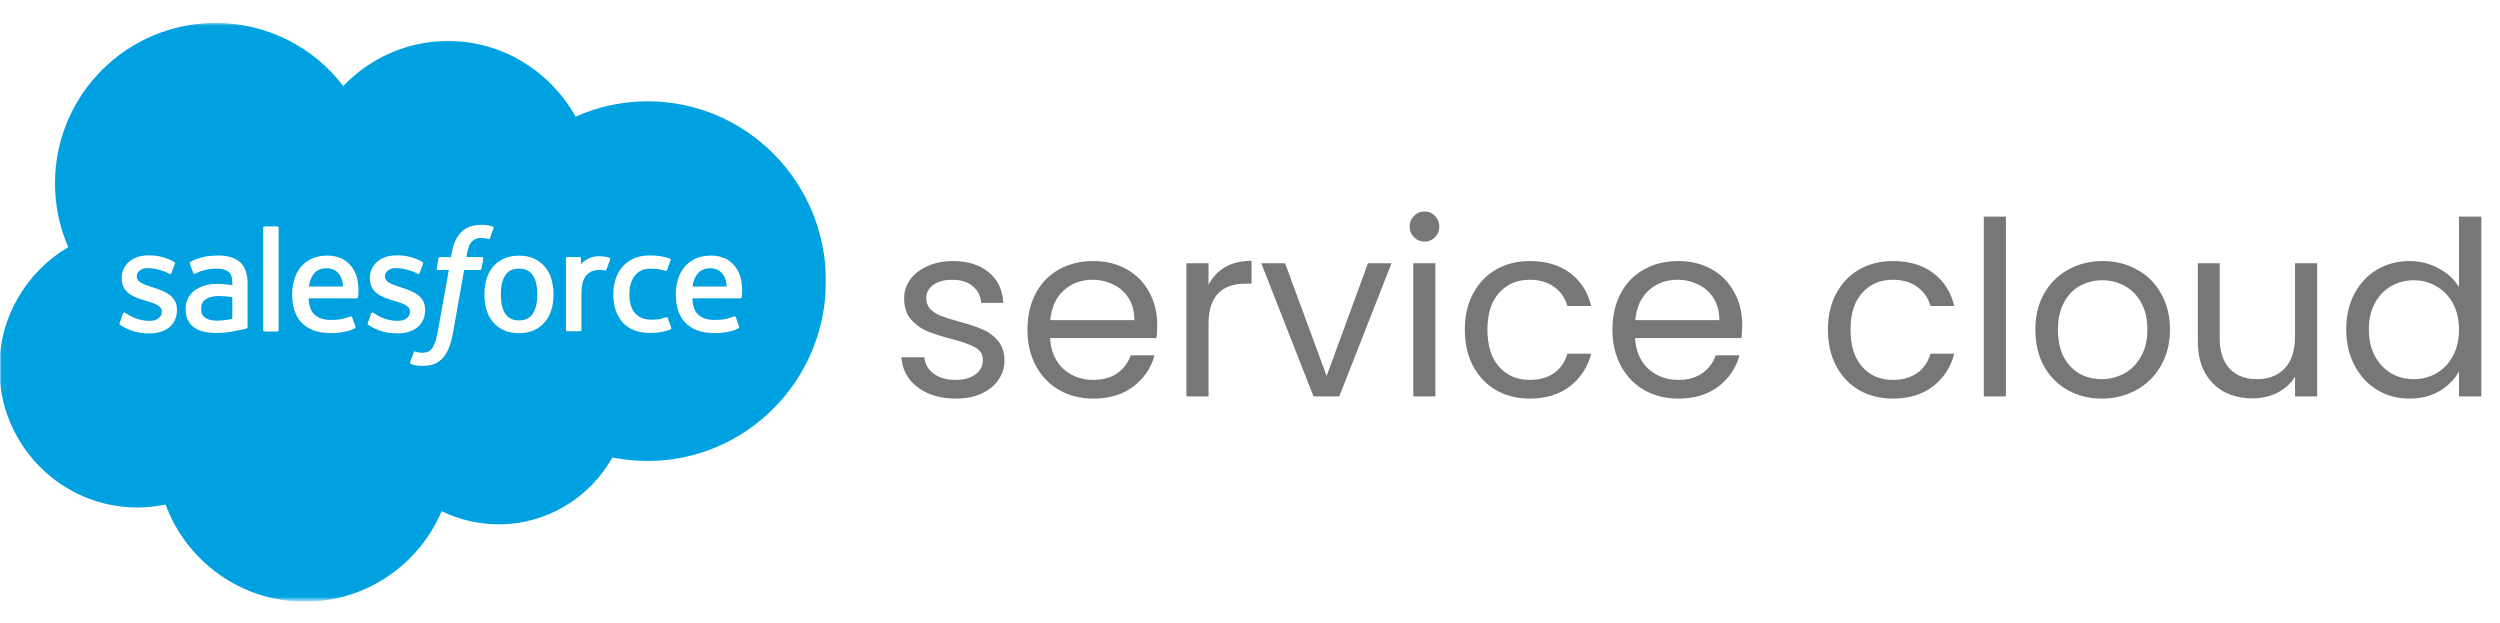 <svg width="823" height="205" viewBox="0 0 823 205" fill="none" xmlns="http://www.w3.org/2000/svg">
<rect width="823" height="205" fill="white"/>
<mask id="mask0_247_3519" style="mask-type:luminance" maskUnits="userSpaceOnUse" x="0" y="7" width="273" height="191">
<path d="M0.06 7.5H272.06V197.5H0.06V7.5Z" fill="white"/>
</mask>
<g mask="url(#mask0_247_3519)">
<path fill-rule="evenodd" clip-rule="evenodd" d="M113 28.301C121.78 19.161 134 13.501 147.5 13.501C165.5 13.501 181.1 23.501 189.5 38.401C196.956 35.068 205.032 33.347 213.2 33.351C245.6 33.351 271.9 59.851 271.9 92.551C271.9 125.251 245.6 151.751 213.2 151.751C209.24 151.751 205.38 151.353 201.6 150.601C194.25 163.701 180.2 172.601 164.2 172.601C157.686 172.614 151.255 171.136 145.4 168.281C137.95 185.781 120.6 198.081 100.4 198.081C79.3 198.081 61.4 184.781 54.5 166.081C51.429 166.729 48.298 167.055 45.16 167.053C20.06 167.053 -0.24 146.453 -0.24 121.153C-0.24 104.153 8.9 89.353 22.46 81.353C19.583 74.726 18.102 67.577 18.11 60.353C18.11 31.153 41.81 7.553 71.01 7.553C88.11 7.553 103.41 15.703 113.01 28.353" fill="#00A1E0"/>
</g>
<path fill-rule="evenodd" clip-rule="evenodd" d="M39.4 106.3C39.229 106.746 39.461 106.839 39.516 106.918C40.027 107.288 40.546 107.556 41.066 107.857C43.846 109.327 46.466 109.757 49.206 109.757C54.786 109.757 58.256 106.787 58.256 102.007V101.913C58.256 97.493 54.336 95.883 50.676 94.733L50.197 94.578C47.427 93.68 45.037 92.898 45.037 91.078V90.985C45.037 89.425 46.437 88.275 48.597 88.275C50.997 88.275 53.857 89.074 55.687 90.085C55.687 90.085 56.229 90.435 56.426 89.912C56.533 89.629 57.466 87.132 57.566 86.852C57.672 86.559 57.486 86.338 57.295 86.224C55.195 84.944 52.295 84.074 49.295 84.074L48.738 84.076C43.628 84.076 40.058 87.166 40.058 91.586V91.681C40.058 96.341 43.998 97.861 47.678 98.911L48.27 99.095C50.95 99.919 53.27 100.635 53.27 102.515V102.609C53.27 104.339 51.76 105.629 49.34 105.629C48.399 105.629 45.4 105.613 42.15 103.559C41.757 103.33 41.533 103.165 41.23 102.98C41.07 102.883 40.67 102.708 40.496 103.232L39.396 106.292M121.096 106.292C120.925 106.738 121.157 106.831 121.214 106.91C121.723 107.28 122.244 107.548 122.764 107.849C125.544 109.319 128.164 109.749 130.904 109.749C136.484 109.749 139.954 106.779 139.954 101.999V101.905C139.954 97.485 136.044 95.875 132.374 94.725L131.895 94.57C129.125 93.672 126.735 92.89 126.735 91.07V90.977C126.735 89.417 128.135 88.267 130.295 88.267C132.695 88.267 135.545 89.066 137.385 90.077C137.385 90.077 137.927 90.427 138.125 89.904C138.231 89.621 139.165 87.124 139.255 86.844C139.362 86.551 139.175 86.33 138.985 86.216C136.885 84.936 133.985 84.066 130.985 84.066L130.427 84.068C125.317 84.068 121.747 87.158 121.747 91.578V91.673C121.747 96.333 125.687 97.853 129.367 98.903L129.958 99.087C132.648 99.911 134.958 100.627 134.958 102.507V102.601C134.958 104.331 133.448 105.621 131.028 105.621C130.085 105.621 127.078 105.605 123.838 103.551C123.445 103.322 123.215 103.164 122.917 102.972C122.816 102.908 122.345 102.724 122.184 103.224L121.084 106.284M176.884 96.924C176.884 99.624 176.38 101.754 175.394 103.264C174.41 104.754 172.924 105.484 170.854 105.484C168.784 105.484 167.304 104.76 166.334 103.274C165.357 101.774 164.864 99.634 164.864 96.934C164.864 94.234 165.36 92.114 166.334 90.624C167.302 89.144 168.774 88.434 170.854 88.434C172.934 88.434 174.414 89.151 175.394 90.624C176.386 92.114 176.884 94.234 176.884 96.934M181.544 91.924C181.085 90.374 180.374 89.014 179.424 87.874C178.473 86.734 177.274 85.814 175.844 85.154C174.424 84.489 172.744 84.154 170.844 84.154C168.944 84.154 167.274 84.491 165.844 85.154C164.424 85.818 163.214 86.734 162.264 87.874C161.316 89.014 160.604 90.374 160.144 91.924C159.689 93.464 159.458 95.144 159.458 96.934C159.458 98.724 159.689 100.404 160.144 101.944C160.601 103.494 161.314 104.854 162.264 105.994C163.215 107.134 164.424 108.044 165.844 108.694C167.274 109.342 168.954 109.672 170.844 109.672C172.734 109.672 174.414 109.342 175.834 108.694C177.254 108.046 178.464 107.134 179.414 105.994C180.363 104.854 181.074 103.494 181.534 101.944C181.988 100.404 182.219 98.724 182.219 96.934C182.219 95.154 181.988 93.464 181.534 91.924M219.834 104.724C219.681 104.271 219.239 104.442 219.239 104.442C218.562 104.701 217.839 104.941 217.069 105.061C216.293 105.183 215.429 105.244 214.519 105.244C212.269 105.244 210.469 104.573 209.189 103.244C207.899 101.914 207.179 99.774 207.189 96.874C207.196 94.234 207.834 92.254 208.979 90.734C210.109 89.234 211.849 88.454 214.149 88.454C216.069 88.454 217.539 88.677 219.079 89.159C219.079 89.159 219.444 89.318 219.619 88.837C220.028 87.707 220.33 86.897 220.769 85.657C220.893 85.302 220.589 85.152 220.478 85.109C219.874 84.873 218.448 84.486 217.368 84.323C216.358 84.169 215.188 84.089 213.868 84.089C211.908 84.089 210.168 84.424 208.678 85.088C207.188 85.751 205.928 86.668 204.928 87.808C203.928 88.948 203.168 90.308 202.658 91.858C202.153 93.398 201.898 95.088 201.898 96.878C201.898 100.738 202.938 103.868 204.998 106.158C207.058 108.458 210.158 109.618 214.198 109.618C216.588 109.618 219.038 109.135 220.798 108.438C220.798 108.438 221.134 108.276 220.988 107.884L219.838 104.724M227.988 94.324C228.211 92.824 228.622 91.574 229.268 90.604C230.235 89.124 231.708 88.314 233.778 88.314C235.848 88.314 237.218 89.128 238.198 90.604C238.848 91.579 239.132 92.874 239.238 94.324L227.938 94.322L227.988 94.324ZM243.688 91.024C243.291 89.534 242.308 88.024 241.668 87.334C240.648 86.244 239.658 85.474 238.668 85.054C237.238 84.447 235.701 84.135 234.148 84.137C232.178 84.137 230.388 84.47 228.938 85.147C227.488 85.829 226.268 86.757 225.308 87.917C224.349 89.077 223.628 90.447 223.168 92.017C222.708 93.567 222.476 95.267 222.476 97.047C222.476 98.867 222.717 100.557 223.191 102.087C223.67 103.627 224.441 104.977 225.481 106.097C226.521 107.227 227.851 108.107 229.451 108.727C231.041 109.342 232.971 109.661 235.181 109.654C239.741 109.639 242.141 108.624 243.121 108.074C243.296 107.976 243.461 107.807 243.255 107.32L242.225 104.43C242.067 103.999 241.631 104.155 241.631 104.155C240.501 104.577 238.901 105.335 235.151 105.325C232.701 105.321 230.891 104.598 229.751 103.465C228.591 102.305 228.011 100.615 227.921 98.215L243.721 98.227C243.721 98.227 244.137 98.223 244.18 97.817C244.197 97.649 244.721 94.577 243.709 91.027L243.688 91.024ZM101.688 94.324C101.911 92.824 102.323 91.574 102.968 90.604C103.936 89.124 105.408 88.314 107.478 88.314C109.548 88.314 110.918 89.128 111.898 90.604C112.547 91.579 112.831 92.874 112.938 94.324L101.638 94.322L101.688 94.324ZM117.388 91.024C116.992 89.534 116.008 88.024 115.368 87.334C114.348 86.244 113.358 85.474 112.368 85.054C110.938 84.447 109.401 84.135 107.848 84.137C105.878 84.137 104.088 84.47 102.638 85.147C101.188 85.829 99.968 86.757 99.008 87.917C98.051 89.077 97.328 90.447 96.868 92.017C96.409 93.567 96.178 95.267 96.178 97.047C96.178 98.867 96.417 100.557 96.894 102.087C97.372 103.627 98.144 104.977 99.174 106.097C100.214 107.227 101.544 108.107 103.144 108.727C104.734 109.342 106.654 109.661 108.874 109.654C113.434 109.639 115.834 108.624 116.814 108.074C116.988 107.976 117.154 107.807 116.947 107.32L115.917 104.43C115.758 103.999 115.322 104.155 115.322 104.155C114.192 104.577 112.592 105.335 108.842 105.325C106.402 105.321 104.582 104.598 103.442 103.465C102.282 102.305 101.702 100.615 101.612 98.215L117.412 98.227C117.412 98.227 117.828 98.223 117.871 97.817C117.888 97.649 118.412 94.577 117.399 91.027L117.388 91.024ZM67.588 104.624C66.969 104.13 66.883 104.009 66.678 103.688C66.365 103.205 66.205 102.518 66.205 101.638C66.205 100.258 66.665 99.258 67.615 98.588C67.605 98.59 68.975 97.408 72.195 97.448C73.628 97.474 75.058 97.596 76.475 97.813V104.983H76.477C76.477 104.983 74.477 105.414 72.217 105.55C69.007 105.743 67.587 104.626 67.597 104.629L67.588 104.624ZM73.868 93.524C73.228 93.477 72.398 93.454 71.408 93.454C70.058 93.454 68.748 93.622 67.528 93.952C66.298 94.284 65.188 94.798 64.238 95.482C63.285 96.162 62.502 97.052 61.948 98.082C61.389 99.122 61.104 100.342 61.104 101.722C61.104 103.122 61.347 104.332 61.827 105.322C62.297 106.304 63.005 107.153 63.887 107.792C64.764 108.43 65.847 108.902 67.097 109.182C68.337 109.465 69.737 109.608 71.277 109.608C72.897 109.608 74.507 109.472 76.067 109.209C77.395 108.98 78.719 108.723 80.037 108.437C80.563 108.316 81.147 108.157 81.147 108.157C81.537 108.058 81.507 107.641 81.507 107.641L81.498 93.241C81.498 90.081 80.654 87.731 78.988 86.281C77.328 84.831 74.898 84.101 71.748 84.101C70.568 84.101 68.658 84.261 67.518 84.49C67.518 84.49 64.078 85.158 62.658 86.27C62.658 86.27 62.346 86.462 62.516 86.897L63.636 89.897C63.775 90.286 64.154 90.153 64.154 90.153C64.154 90.153 64.273 90.106 64.413 90.023C67.443 88.373 71.283 88.423 71.283 88.423C72.983 88.423 74.303 88.768 75.183 89.443C76.044 90.104 76.483 91.103 76.483 93.203V93.87C75.133 93.674 73.883 93.561 73.883 93.561L73.868 93.524ZM200.868 85.394C200.89 85.342 200.902 85.285 200.903 85.228C200.903 85.17 200.892 85.113 200.87 85.06C200.848 85.007 200.815 84.959 200.774 84.919C200.733 84.879 200.684 84.847 200.631 84.826C200.362 84.724 199.021 84.441 197.991 84.377C196.011 84.253 194.911 84.587 193.921 85.031C192.943 85.472 191.861 86.181 191.261 87.001L191.259 85.081C191.259 84.817 191.072 84.604 190.806 84.604H186.766C186.504 84.604 186.314 84.817 186.314 85.081V108.581C186.314 108.708 186.365 108.83 186.454 108.92C186.544 109.01 186.666 109.06 186.793 109.06H190.933C191.06 109.06 191.181 109.01 191.271 108.92C191.36 108.83 191.411 108.708 191.411 108.581V96.781C191.411 95.201 191.585 93.631 191.932 92.641C192.274 91.662 192.739 90.881 193.312 90.321C193.858 89.781 194.527 89.379 195.262 89.151C195.951 88.954 196.665 88.853 197.382 88.853C198.207 88.853 199.112 89.065 199.112 89.065C199.416 89.099 199.585 88.913 199.688 88.639C199.959 87.918 200.728 85.759 200.878 85.329" fill="#FFFFFE"/>
<path fill-rule="evenodd" clip-rule="evenodd" d="M162.201 74.548C161.689 74.394 161.168 74.27 160.642 74.178C159.933 74.06 159.216 74.005 158.498 74.012C155.645 74.012 153.396 74.818 151.817 76.41C150.249 77.99 149.182 80.397 148.647 83.564L148.454 84.633H144.873C144.873 84.633 144.436 84.615 144.344 85.092L143.756 88.372C143.715 88.686 143.85 88.882 144.27 88.88H147.756L144.219 108.623C143.942 110.213 143.625 111.521 143.274 112.512C142.928 113.49 142.59 114.223 142.174 114.755C141.771 115.27 141.389 115.649 140.73 115.87C140.186 116.053 139.56 116.137 138.874 116.137C138.492 116.137 137.984 116.073 137.609 115.998C137.234 115.924 137.039 115.84 136.758 115.722C136.758 115.722 136.349 115.566 136.188 115.976C136.057 116.311 135.128 118.866 135.018 119.182C134.906 119.494 135.063 119.74 135.261 119.811C135.725 119.977 136.07 120.083 136.702 120.232C137.58 120.439 138.32 120.452 139.013 120.452C140.465 120.452 141.788 120.248 142.885 119.852C143.989 119.453 144.95 118.758 145.8 117.817C146.719 116.802 147.297 115.739 147.85 114.289C148.397 112.852 148.863 111.068 149.236 108.989L152.79 88.88H157.986C157.986 88.88 158.424 88.896 158.515 88.421L159.103 85.141C159.144 84.827 159.01 84.631 158.588 84.633H153.545C153.57 84.519 153.799 82.745 154.378 81.075C154.625 80.362 155.09 79.787 155.484 79.392C155.852 79.016 156.305 78.734 156.805 78.57C157.353 78.401 157.924 78.319 158.498 78.326C158.973 78.326 159.439 78.383 159.794 78.457C160.283 78.561 160.473 78.616 160.601 78.654C161.115 78.811 161.184 78.659 161.285 78.41L162.491 75.098C162.615 74.742 162.313 74.592 162.201 74.548ZM91.727 108.665C91.727 108.929 91.539 109.144 91.275 109.144H87.092C86.827 109.144 86.639 108.929 86.639 108.665V74.997C86.639 74.734 86.827 74.521 87.092 74.521H91.275C91.539 74.521 91.727 74.734 91.727 74.997V108.665Z" fill="#FFFFFE"/>
<path d="M314.68 131.22C311.32 131.22 308.307 130.66 305.64 129.54C302.973 128.367 300.867 126.767 299.32 124.74C297.773 122.66 296.92 120.287 296.76 117.62H304.28C304.493 119.807 305.507 121.593 307.32 122.98C309.187 124.367 311.613 125.06 314.6 125.06C317.373 125.06 319.56 124.447 321.16 123.22C322.76 121.993 323.56 120.447 323.56 118.58C323.56 116.66 322.707 115.247 321 114.34C319.293 113.38 316.653 112.447 313.08 111.54C309.827 110.687 307.16 109.833 305.08 108.98C303.053 108.073 301.293 106.767 299.8 105.06C298.36 103.3 297.64 101.007 297.64 98.18C297.64 95.94 298.307 93.887 299.64 92.02C300.973 90.153 302.867 88.687 305.32 87.62C307.773 86.5 310.573 85.94 313.72 85.94C318.573 85.94 322.493 87.167 325.48 89.62C328.467 92.073 330.067 95.433 330.28 99.7H323C322.84 97.407 321.907 95.567 320.2 94.18C318.547 92.793 316.307 92.1 313.48 92.1C310.867 92.1 308.787 92.66 307.24 93.78C305.693 94.9 304.92 96.367 304.92 98.18C304.92 99.62 305.373 100.82 306.28 101.78C307.24 102.687 308.413 103.433 309.8 104.02C311.24 104.553 313.213 105.167 315.72 105.86C318.867 106.713 321.427 107.567 323.4 108.42C325.373 109.22 327.053 110.447 328.44 112.1C329.88 113.753 330.627 115.913 330.68 118.58C330.68 120.98 330.013 123.14 328.68 125.06C327.347 126.98 325.453 128.5 323 129.62C320.6 130.687 317.827 131.22 314.68 131.22ZM380.957 106.9C380.957 108.287 380.877 109.753 380.717 111.3H345.677C345.944 115.62 347.41 119.007 350.077 121.46C352.797 123.86 356.077 125.06 359.917 125.06C363.064 125.06 365.677 124.34 367.757 122.9C369.89 121.407 371.384 119.433 372.237 116.98H380.077C378.904 121.193 376.557 124.633 373.037 127.3C369.517 129.913 365.144 131.22 359.917 131.22C355.757 131.22 352.024 130.287 348.717 128.42C345.464 126.553 342.904 123.913 341.037 120.5C339.17 117.033 338.237 113.033 338.237 108.5C338.237 103.967 339.144 99.993 340.957 96.58C342.77 93.167 345.304 90.553 348.557 88.74C351.864 86.873 355.65 85.94 359.917 85.94C364.077 85.94 367.757 86.847 370.957 88.66C374.157 90.473 376.61 92.98 378.317 96.18C380.077 99.327 380.957 102.9 380.957 106.9ZM373.437 105.38C373.437 102.607 372.824 100.233 371.597 98.26C370.37 96.233 368.69 94.713 366.557 93.7C364.477 92.633 362.157 92.1 359.597 92.1C355.917 92.1 352.77 93.273 350.157 95.62C347.597 97.967 346.13 101.22 345.757 105.38H373.437ZM397.846 93.78C399.126 91.273 400.94 89.327 403.286 87.94C405.686 86.553 408.593 85.86 412.006 85.86V93.38H410.086C401.926 93.38 397.846 97.807 397.846 106.66V130.5H390.566V86.66H397.846V93.78ZM436.73 123.78L450.33 86.66H458.09L440.89 130.5H432.41L415.21 86.66H423.05L436.73 123.78ZM469.014 79.54C467.627 79.54 466.454 79.06 465.494 78.1C464.534 77.14 464.054 75.967 464.054 74.58C464.054 73.193 464.534 72.02 465.494 71.06C466.454 70.1 467.627 69.62 469.014 69.62C470.347 69.62 471.467 70.1 472.374 71.06C473.334 72.02 473.814 73.193 473.814 74.58C473.814 75.967 473.334 77.14 472.374 78.1C471.467 79.06 470.347 79.54 469.014 79.54ZM472.534 86.66V130.5H465.254V86.66H472.534ZM482.221 108.5C482.221 103.967 483.128 100.02 484.941 96.66C486.755 93.247 489.261 90.607 492.461 88.74C495.715 86.873 499.421 85.94 503.581 85.94C508.968 85.94 513.395 87.247 516.861 89.86C520.381 92.473 522.701 96.1 523.821 100.74H515.981C515.235 98.073 513.768 95.967 511.581 94.42C509.448 92.873 506.781 92.1 503.581 92.1C499.421 92.1 496.061 93.54 493.501 96.42C490.941 99.247 489.661 103.273 489.661 108.5C489.661 113.78 490.941 117.86 493.501 120.74C496.061 123.62 499.421 125.06 503.581 125.06C506.781 125.06 509.448 124.313 511.581 122.82C513.715 121.327 515.181 119.193 515.981 116.42H523.821C522.648 120.9 520.301 124.5 516.781 127.22C513.261 129.887 508.861 131.22 503.581 131.22C499.421 131.22 495.715 130.287 492.461 128.42C489.261 126.553 486.755 123.913 484.941 120.5C483.128 117.087 482.221 113.087 482.221 108.5ZM573.535 106.9C573.535 108.287 573.455 109.753 573.295 111.3H538.255C538.522 115.62 539.988 119.007 542.655 121.46C545.375 123.86 548.655 125.06 552.495 125.06C555.642 125.06 558.255 124.34 560.335 122.9C562.468 121.407 563.962 119.433 564.815 116.98H572.655C571.482 121.193 569.135 124.633 565.615 127.3C562.095 129.913 557.722 131.22 552.495 131.22C548.335 131.22 544.602 130.287 541.295 128.42C538.042 126.553 535.482 123.913 533.615 120.5C531.748 117.033 530.815 113.033 530.815 108.5C530.815 103.967 531.722 99.993 533.535 96.58C535.348 93.167 537.882 90.553 541.135 88.74C544.442 86.873 548.228 85.94 552.495 85.94C556.655 85.94 560.335 86.847 563.535 88.66C566.735 90.473 569.188 92.98 570.895 96.18C572.655 99.327 573.535 102.9 573.535 106.9ZM566.015 105.38C566.015 102.607 565.402 100.233 564.175 98.26C562.948 96.233 561.268 94.713 559.135 93.7C557.055 92.633 554.735 92.1 552.175 92.1C548.495 92.1 545.348 93.273 542.735 95.62C540.175 97.967 538.708 101.22 538.335 105.38H566.015ZM601.753 108.5C601.753 103.967 602.659 100.02 604.473 96.66C606.286 93.247 608.793 90.607 611.993 88.74C615.246 86.873 618.953 85.94 623.113 85.94C628.499 85.94 632.926 87.247 636.393 89.86C639.913 92.473 642.233 96.1 643.353 100.74H635.513C634.766 98.073 633.299 95.967 631.113 94.42C628.979 92.873 626.313 92.1 623.113 92.1C618.953 92.1 615.593 93.54 613.033 96.42C610.473 99.247 609.193 103.273 609.193 108.5C609.193 113.78 610.473 117.86 613.033 120.74C615.593 123.62 618.953 125.06 623.113 125.06C626.313 125.06 628.979 124.313 631.113 122.82C633.246 121.327 634.713 119.193 635.513 116.42H643.353C642.179 120.9 639.833 124.5 636.313 127.22C632.793 129.887 628.393 131.22 623.113 131.22C618.953 131.22 615.246 130.287 611.993 128.42C608.793 126.553 606.286 123.913 604.473 120.5C602.659 117.087 601.753 113.087 601.753 108.5ZM660.346 71.3V130.5H653.066V71.3H660.346ZM691.874 131.22C687.767 131.22 684.034 130.287 680.674 128.42C677.367 126.553 674.754 123.913 672.834 120.5C670.967 117.033 670.034 113.033 670.034 108.5C670.034 104.02 670.994 100.073 672.914 96.66C674.887 93.193 677.554 90.553 680.914 88.74C684.274 86.873 688.034 85.94 692.194 85.94C696.354 85.94 700.114 86.873 703.474 88.74C706.834 90.553 709.474 93.167 711.394 96.58C713.367 99.993 714.354 103.967 714.354 108.5C714.354 113.033 713.34 117.033 711.314 120.5C709.34 123.913 706.647 126.553 703.234 128.42C699.82 130.287 696.034 131.22 691.874 131.22ZM691.874 124.82C694.487 124.82 696.94 124.207 699.234 122.98C701.527 121.753 703.367 119.913 704.754 117.46C706.194 115.007 706.914 112.02 706.914 108.5C706.914 104.98 706.22 101.993 704.834 99.54C703.447 97.087 701.634 95.273 699.394 94.1C697.154 92.873 694.727 92.26 692.114 92.26C689.447 92.26 686.994 92.873 684.754 94.1C682.567 95.273 680.807 97.087 679.474 99.54C678.14 101.993 677.474 104.98 677.474 108.5C677.474 112.073 678.114 115.087 679.394 117.54C680.727 119.993 682.487 121.833 684.674 123.06C686.86 124.233 689.26 124.82 691.874 124.82ZM762.806 86.66V130.5H755.526V124.02C754.139 126.26 752.192 128.02 749.686 129.3C747.232 130.527 744.512 131.14 741.526 131.14C738.112 131.14 735.046 130.447 732.326 129.06C729.606 127.62 727.446 125.487 725.846 122.66C724.299 119.833 723.526 116.393 723.526 112.34V86.66H730.726V111.38C730.726 115.7 731.819 119.033 734.006 121.38C736.192 123.673 739.179 124.82 742.966 124.82C746.859 124.82 749.926 123.62 752.166 121.22C754.406 118.82 755.526 115.327 755.526 110.74V86.66H762.806ZM772.378 108.42C772.378 103.94 773.284 100.02 775.098 96.66C776.911 93.247 779.391 90.607 782.538 88.74C785.738 86.873 789.311 85.94 793.258 85.94C796.671 85.94 799.844 86.74 802.778 88.34C805.711 89.887 807.951 91.94 809.498 94.5V71.3H816.858V130.5H809.498V122.26C808.058 124.873 805.924 127.033 803.098 128.74C800.271 130.393 796.964 131.22 793.178 131.22C789.284 131.22 785.738 130.26 782.538 128.34C779.391 126.42 776.911 123.727 775.098 120.26C773.284 116.793 772.378 112.847 772.378 108.42ZM809.498 108.5C809.498 105.193 808.831 102.313 807.498 99.86C806.164 97.407 804.351 95.54 802.058 94.26C799.818 92.927 797.338 92.26 794.618 92.26C791.898 92.26 789.418 92.9 787.178 94.18C784.938 95.46 783.151 97.327 781.818 99.78C780.484 102.233 779.818 105.113 779.818 108.42C779.818 111.78 780.484 114.713 781.818 117.22C783.151 119.673 784.938 121.567 787.178 122.9C789.418 124.18 791.898 124.82 794.618 124.82C797.338 124.82 799.818 124.18 802.058 122.9C804.351 121.567 806.164 119.673 807.498 117.22C808.831 114.713 809.498 111.807 809.498 108.5Z" fill="#777777"/>
</svg>
